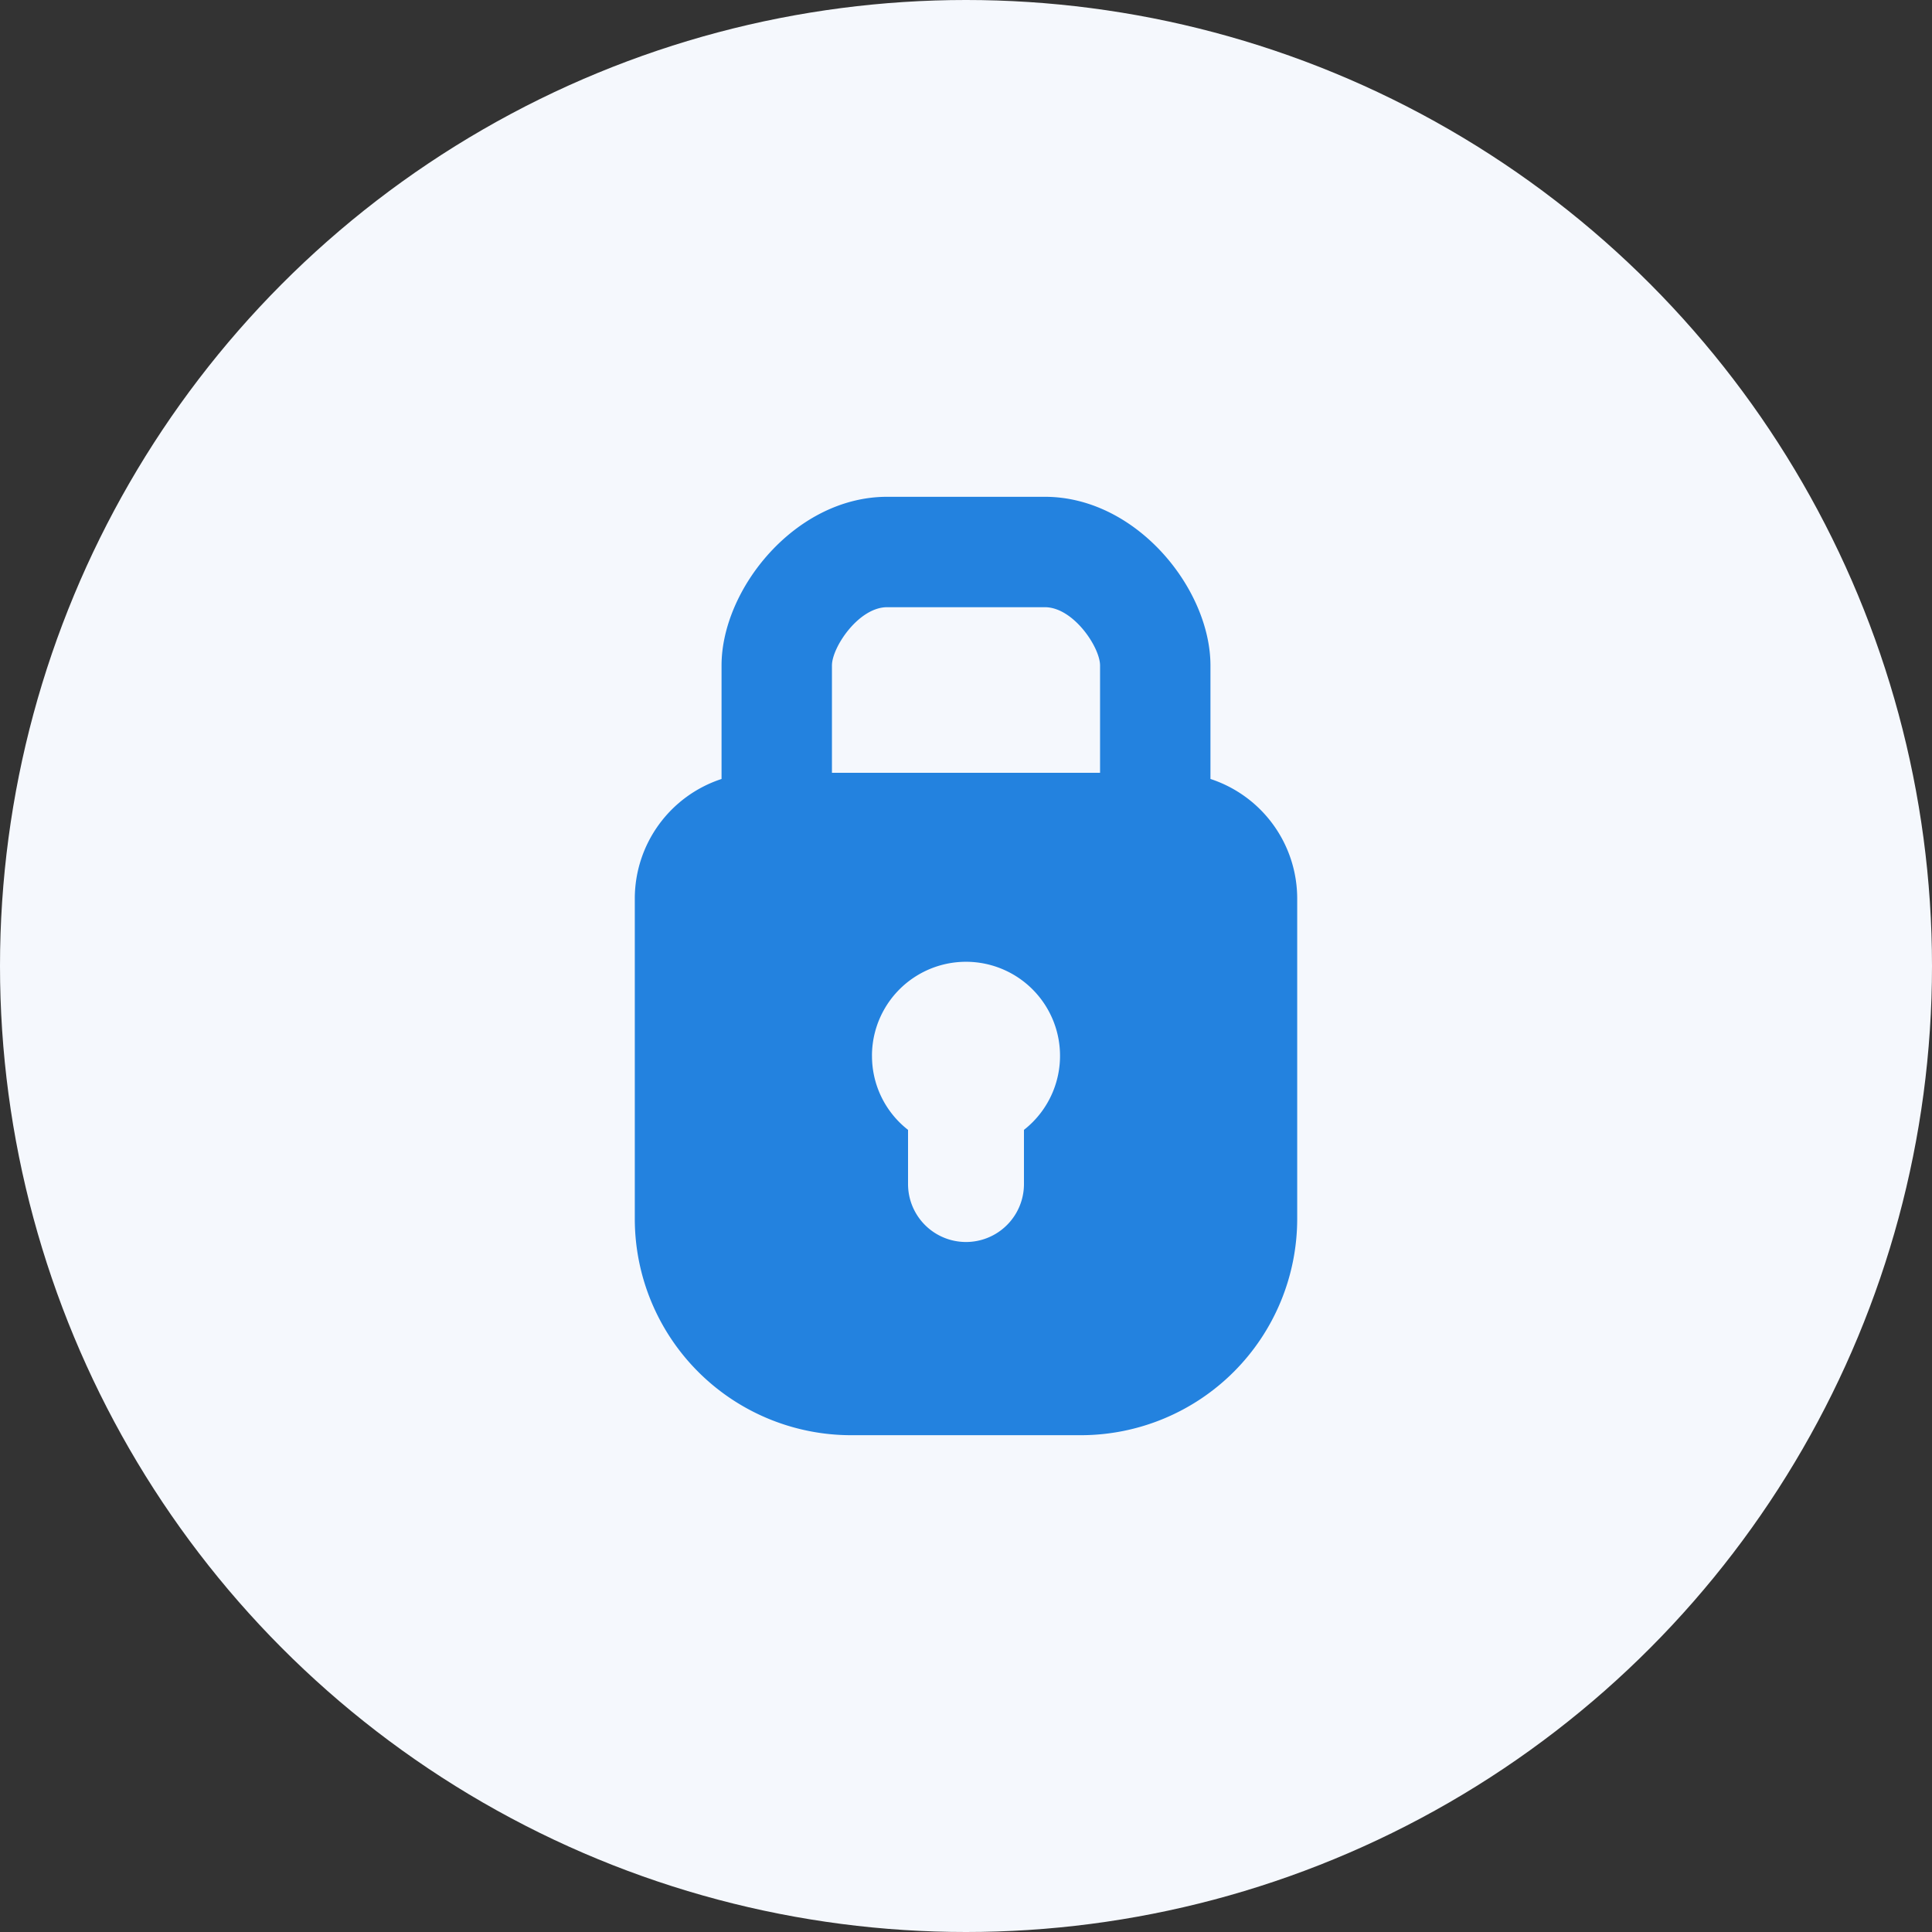 <svg xmlns="http://www.w3.org/2000/svg" width="70" height="70" viewBox="0 0 70 70">
  <rect x="0" y="0" width="70" height="70" fill="#333333" stroke="none"/>
  <g id="_1._Veiligheid_" data-name="1. Veiligheid " transform="translate(-200 -4351)">
    <g id="Group_16949" data-name="Group 16949" transform="translate(200 4351)">
      <ellipse id="Ellipse_802" data-name="Ellipse 802" cx="35" cy="35" rx="35" ry="35" transform="translate(0 0)" fill="#f5f8fd"/>
    </g>
    <path id="Union_1" data-name="Union 1" d="M7.833,34A7.842,7.842,0,0,1,0,26.167V14.554a4.562,4.562,0,0,1,3.143-4.33V6.111C3.143,3.343,5.819,0,9.143,0h5.714c3.324,0,6,3.343,6,6.111v4.112A4.561,4.561,0,0,1,24,14.554V26.167A7.843,7.843,0,0,1,16.167,34Zm.761-13.747A3.389,3.389,0,0,0,9.9,22.937V24.9a2.1,2.1,0,1,0,4.2,0V22.937a3.407,3.407,0,1,0-5.507-2.683ZM16.857,10V6.111c0-.659-.967-2.111-2-2.111H9.143c-1.033,0-2,1.453-2,2.111V10Z" transform="translate(223 4369)" fill="#2382df" stroke="rgba(0,0,0,0)" stroke-width="1"/>
  </g>
</svg>
